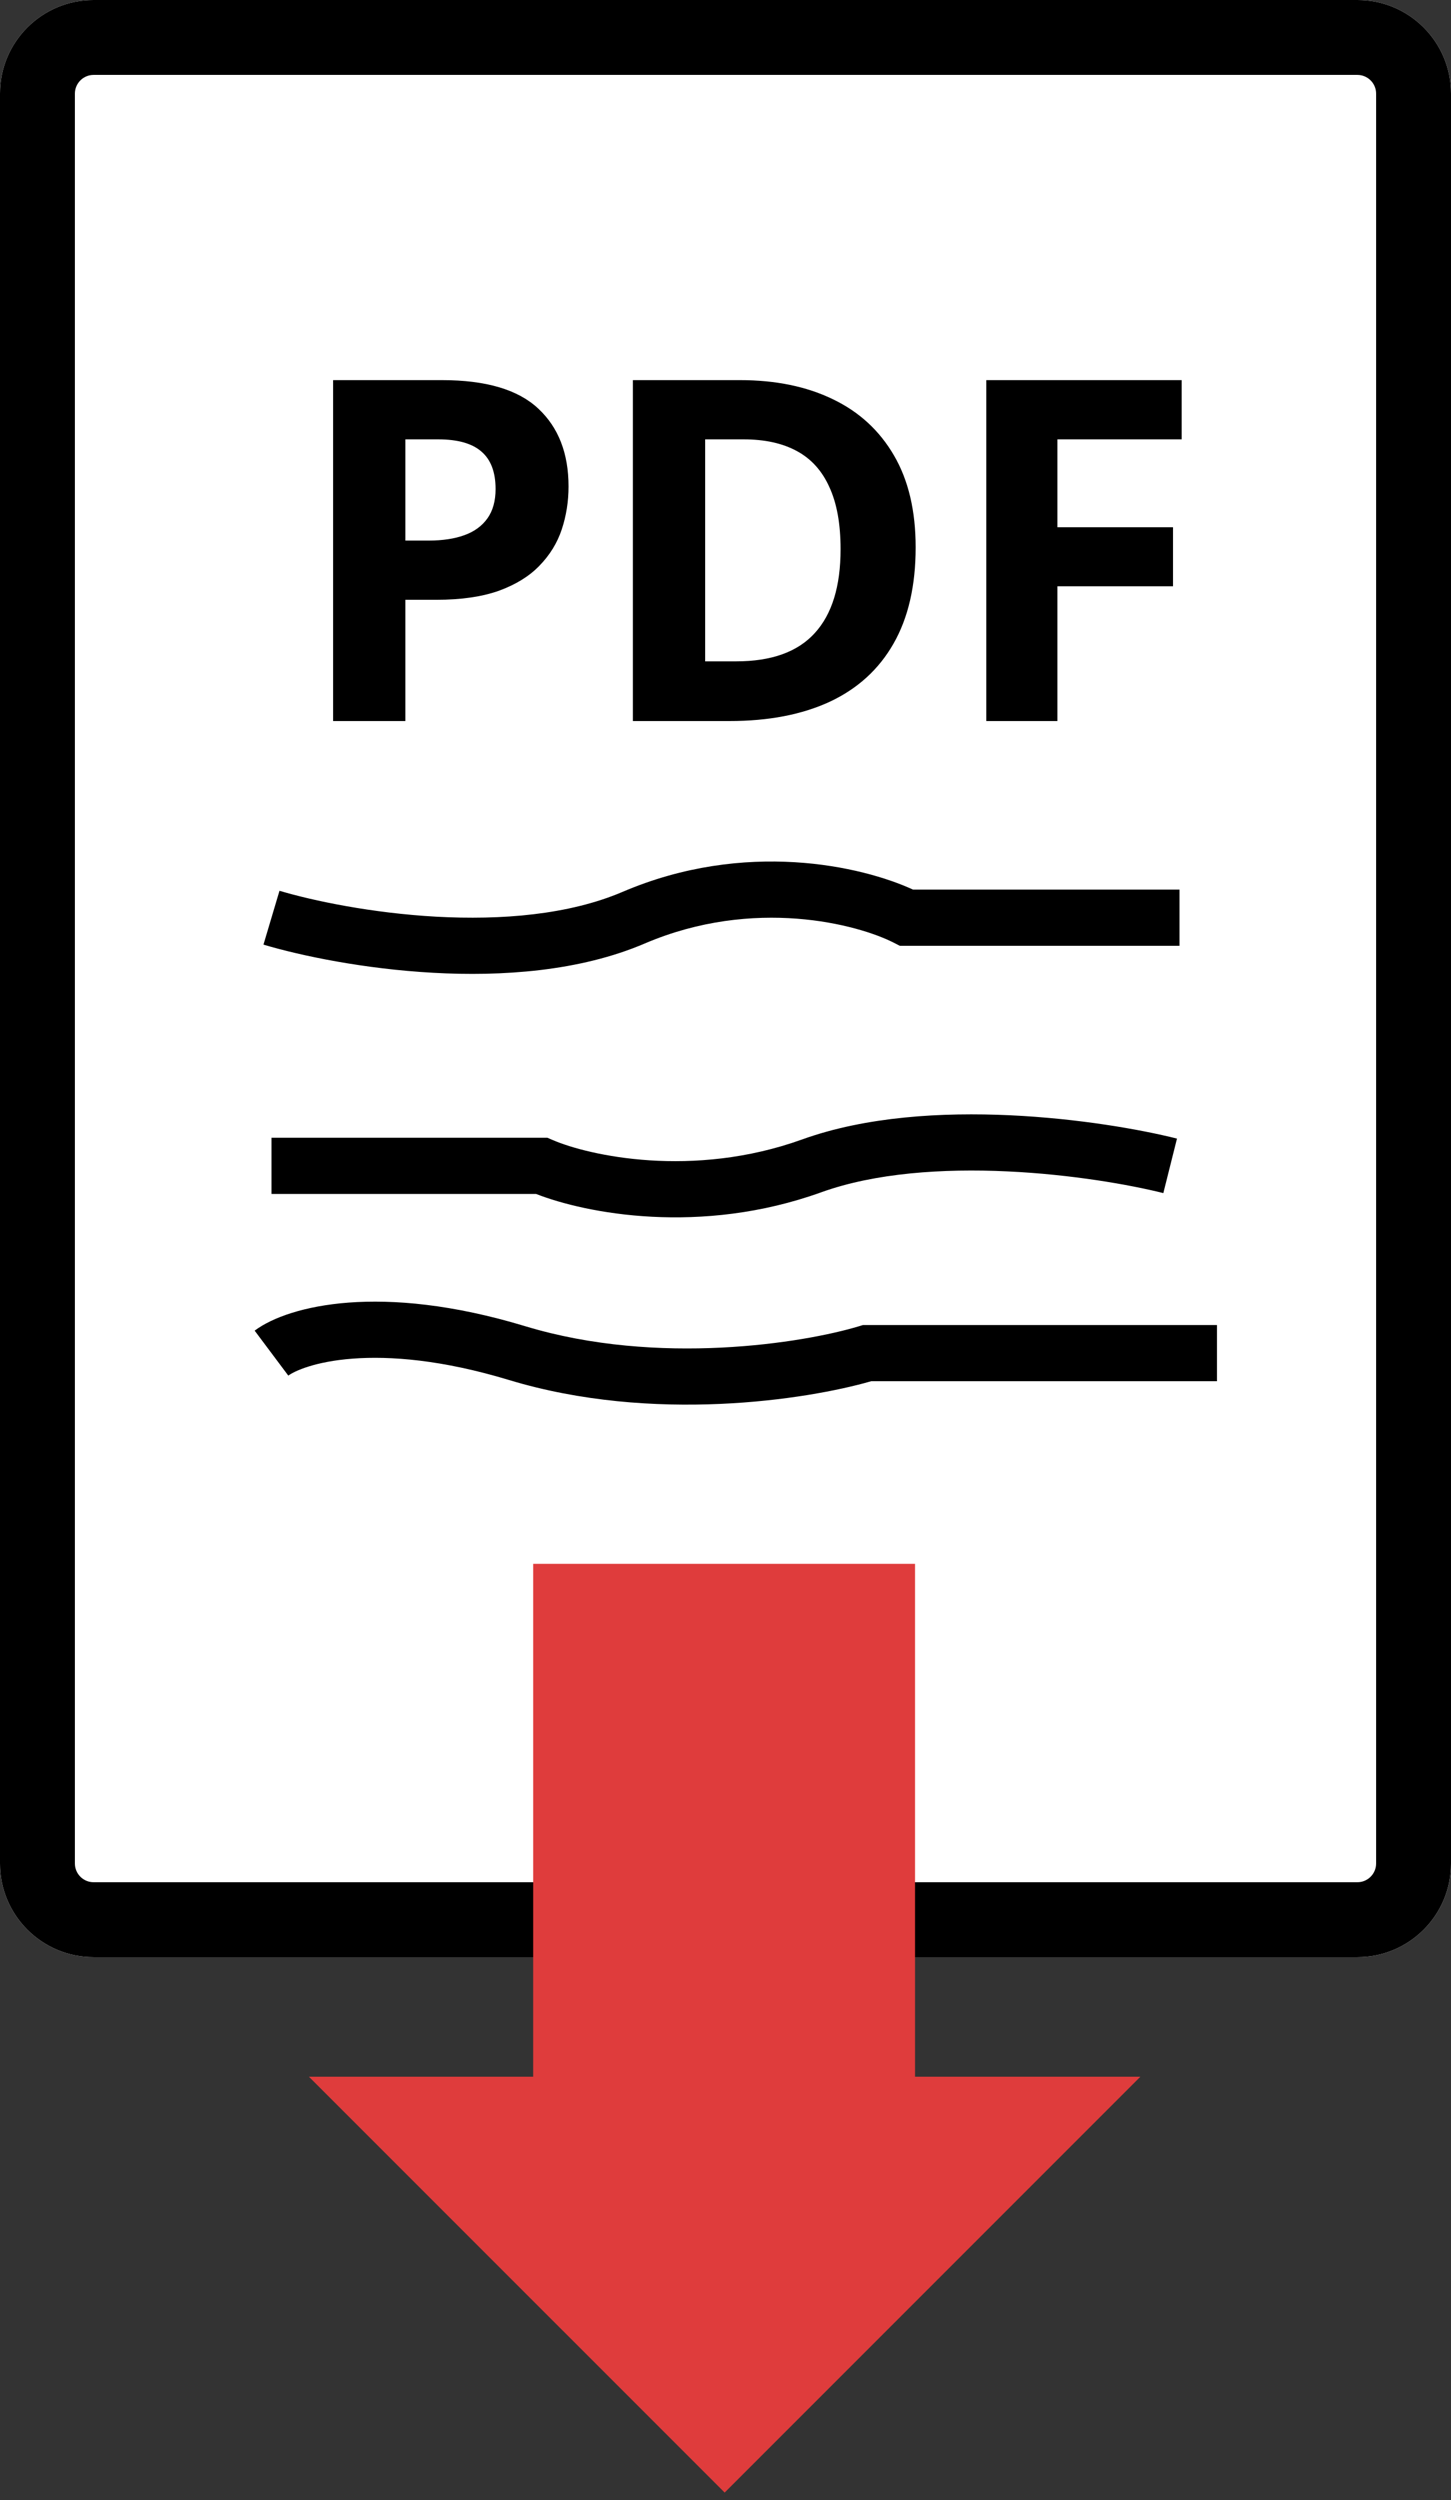 <svg width="155" height="267" viewBox="0 0 155 267" fill="none" xmlns="http://www.w3.org/2000/svg">
<rect x="0" y="0" width="155" height="267" fill="#333333" stroke="none"/>
<path d="M0 10C0 4.477 4.477 0 10 0H145C150.523 0 155 4.477 155 10V199C155 204.523 150.523 209 145 209H10C4.477 209 0 204.523 0 199V10Z" fill="white"/>
<path fill-rule="evenodd" clip-rule="evenodd" d="M145 8H10C8.895 8 8 8.895 8 10V199C8 200.105 8.895 201 10 201H145C146.105 201 147 200.105 147 199V10C147 8.895 146.105 8 145 8ZM10 0C4.477 0 0 4.477 0 10V199C0 204.523 4.477 209 10 209H145C150.523 209 155 204.523 155 199V10C155 4.477 150.523 0 145 0H10Z" fill="black"/>
<path fill-rule="evenodd" clip-rule="evenodd" d="M37.691 145.086C33.63 145.392 31.435 146.425 30.798 146.902L27.203 142.098C29.087 140.688 32.542 139.457 37.24 139.103C42.032 138.742 48.337 139.271 56.121 141.629C70.323 145.93 85.881 143.408 91.756 141.629L92.182 141.5H130V147.5H93.06C86.194 149.48 69.744 152.024 54.382 147.371C47.216 145.201 41.656 144.787 37.691 145.086Z" fill="black"/>
<path fill-rule="evenodd" clip-rule="evenodd" d="M95.476 100.672C91.668 98.724 80.582 95.747 68.864 100.759C61.902 103.737 53.6 104.29 46.263 103.882C38.884 103.473 32.157 102.071 28.144 100.876L29.856 95.126C33.445 96.194 39.709 97.509 46.596 97.892C53.525 98.277 60.764 97.698 66.504 95.242C79.615 89.634 92.07 92.483 97.53 95.001H126V101.001H96.119L95.476 100.672Z" fill="black"/>
<path fill-rule="evenodd" clip-rule="evenodd" d="M59.044 121.744C62.867 123.391 73.975 125.899 85.698 121.677C92.521 119.22 100.665 118.76 107.89 119.098C115.157 119.437 121.783 120.6 125.729 121.59L124.27 127.41C120.693 126.513 114.462 125.412 107.61 125.091C100.716 124.769 93.48 125.252 87.731 127.322C74.82 131.972 62.575 129.582 57.266 127.5H29V121.5H58.476L59.044 121.744Z" fill="black"/>
<path d="M56.956 167H97.747V222.035H56.956V167Z" fill="#DF3C3C"/>
<path d="M33 221.77H121.82L77.41 266.179L33 221.77Z" fill="#DF3C3C"/>
<path d="M47.211 40.593C51.91 40.593 55.338 41.605 57.496 43.631C59.654 45.64 60.733 48.412 60.733 51.948C60.733 53.542 60.493 55.069 60.011 56.53C59.53 57.975 58.741 59.261 57.645 60.39C56.566 61.519 55.122 62.416 53.312 63.08C51.503 63.727 49.27 64.051 46.614 64.051H43.302V77H35.582V40.593H47.211ZM46.813 46.918H43.302V57.726H45.842C47.286 57.726 48.54 57.535 49.602 57.153C50.665 56.771 51.486 56.173 52.067 55.36C52.648 54.546 52.939 53.501 52.939 52.222C52.939 50.429 52.441 49.101 51.445 48.238C50.449 47.358 48.905 46.918 46.813 46.918ZM97.813 58.448C97.813 62.548 97.024 65.977 95.447 68.732C93.887 71.472 91.621 73.539 88.649 74.933C85.677 76.311 82.1 77 77.916 77H67.606V40.593H79.037C82.855 40.593 86.167 41.273 88.973 42.635C91.778 43.98 93.953 45.98 95.497 48.636C97.041 51.276 97.813 54.546 97.813 58.448ZM89.794 58.647C89.794 55.958 89.396 53.749 88.599 52.023C87.819 50.28 86.657 48.993 85.113 48.163C83.585 47.333 81.693 46.918 79.435 46.918H75.326V70.625H78.638C82.407 70.625 85.204 69.621 87.03 67.612C88.873 65.603 89.794 62.615 89.794 58.647ZM112.954 77H105.358V40.593H126.227V46.918H112.954V56.306H125.305V62.606H112.954V77Z" fill="black"/>
</svg>
